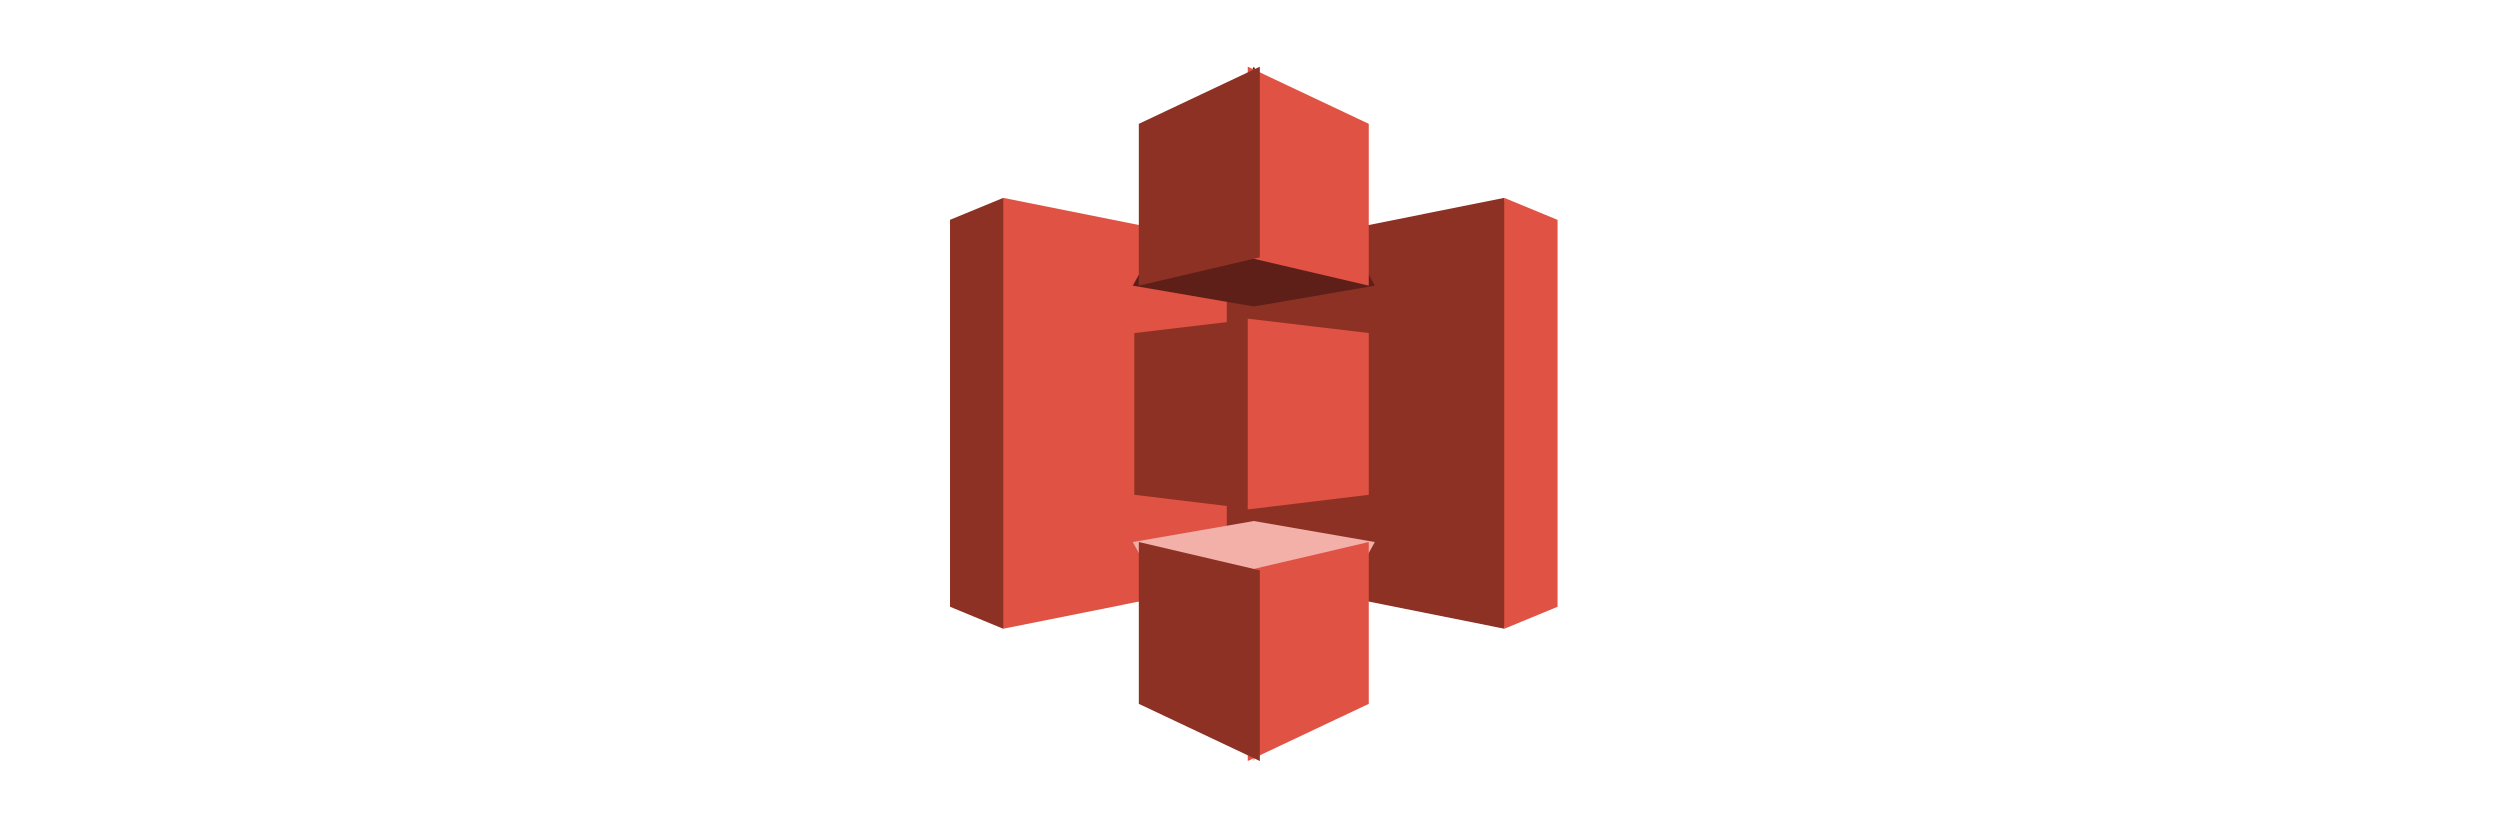 <svg xmlns="http://www.w3.org/2000/svg" xmlns:xlink="http://www.w3.org/1999/xlink" width="150" height="50" viewBox="0 0 150 50">
  <rect x="0" y="0" width="150" height="50" fill="#808080" stroke="none"/>
  <defs>
    <clipPath id="clip-Amazon_S3">
      <rect width="150" height="50"/>
    </clipPath>
  </defs>
  <g id="Amazon_S3" data-name="Amazon S3" clip-path="url(#clip-Amazon_S3)">
    <rect width="150" height="50" fill="#fff"/>
    <rect id="Rectangle_14797" data-name="Rectangle 14797" width="150" height="50" fill="#fff"/>
    <g id="amazon-s3" transform="translate(57.001 4)">
      <g id="Group_26444" data-name="Group 26444">
        <path id="Path_80930" data-name="Path 80930" d="M3.195,13.883,0,15.2V38.417l3.195,1.321,7.841-12.93Z" transform="translate(0 -6.011)" fill="#8c3123" fill-rule="evenodd"/>
        <path id="Path_80931" data-name="Path 80931" d="M22.286,36.4,5.634,39.733V13.883l16.652,3.334,7.87,9.63Z" transform="translate(-2.439 -6.011)" fill="#e05243" fill-rule="evenodd"/>
        <path id="Path_80932" data-name="Path 80932" d="M35,36.4l16.646,3.334,2.879-12.6L51.646,13.883,35,17.217Z" transform="translate(-18.394 -6.011)" fill="#8c3123" fill-rule="evenodd"/>
        <path id="Path_80933" data-name="Path 80933" d="M64.356,13.883l3.2,1.321V38.417l-3.2,1.321Z" transform="translate(-31.103 -6.011)" fill="#e05243" fill-rule="evenodd"/>
        <path id="Path_80934" data-name="Path 80934" d="M22.195,40.5l7.261.879,5.757-5.725-5.757-5.72-7.261.863v9.7Z" transform="translate(-11.138 -14.812)" fill="#8c3123" fill-rule="evenodd"/>
        <path id="Path_80935" data-name="Path 80935" d="M36.717,13.139l-7.261,1.25-7.261-1.25L29.456,0Z" transform="translate(-11.229)" fill="#5e1f18" fill-rule="evenodd"/>
        <path id="Path_80936" data-name="Path 80936" d="M36.717,55.866l-7.261-1.261-7.261,1.261,7.261,13.139Z" transform="translate(-11.229 -27.344)" fill="#f2b0a9" fill-rule="evenodd"/>
        <path id="Path_80937" data-name="Path 80937" d="M42.261,13.139,35,11.441V0l7.261,3.43Z" transform="translate(-17.136)" fill="#e05243" fill-rule="evenodd"/>
        <path id="Path_80938" data-name="Path 80938" d="M22.195,13.139l7.261-1.7V0L22.195,3.43Z" transform="translate(-10.867)" fill="#8c3123" fill-rule="evenodd"/>
        <path id="Path_80939" data-name="Path 80939" d="M35,69.968l7.261-3.43V56.829L35,58.527Z" transform="translate(-17.136 -28.307)" fill="#e05243" fill-rule="evenodd"/>
        <path id="Path_80940" data-name="Path 80940" d="M29.456,69.968l-7.261-3.43V56.829l7.261,1.7Z" transform="translate(-10.867 -28.307)" fill="#8c3123" fill-rule="evenodd"/>
        <path id="Path_80941" data-name="Path 80941" d="M42.261,40.5,35,41.378V29.932l7.261.863v9.7Z" transform="translate(-17.136 -14.812)" fill="#e05243" fill-rule="evenodd"/>
      </g>
    </g>
  </g>
</svg>
